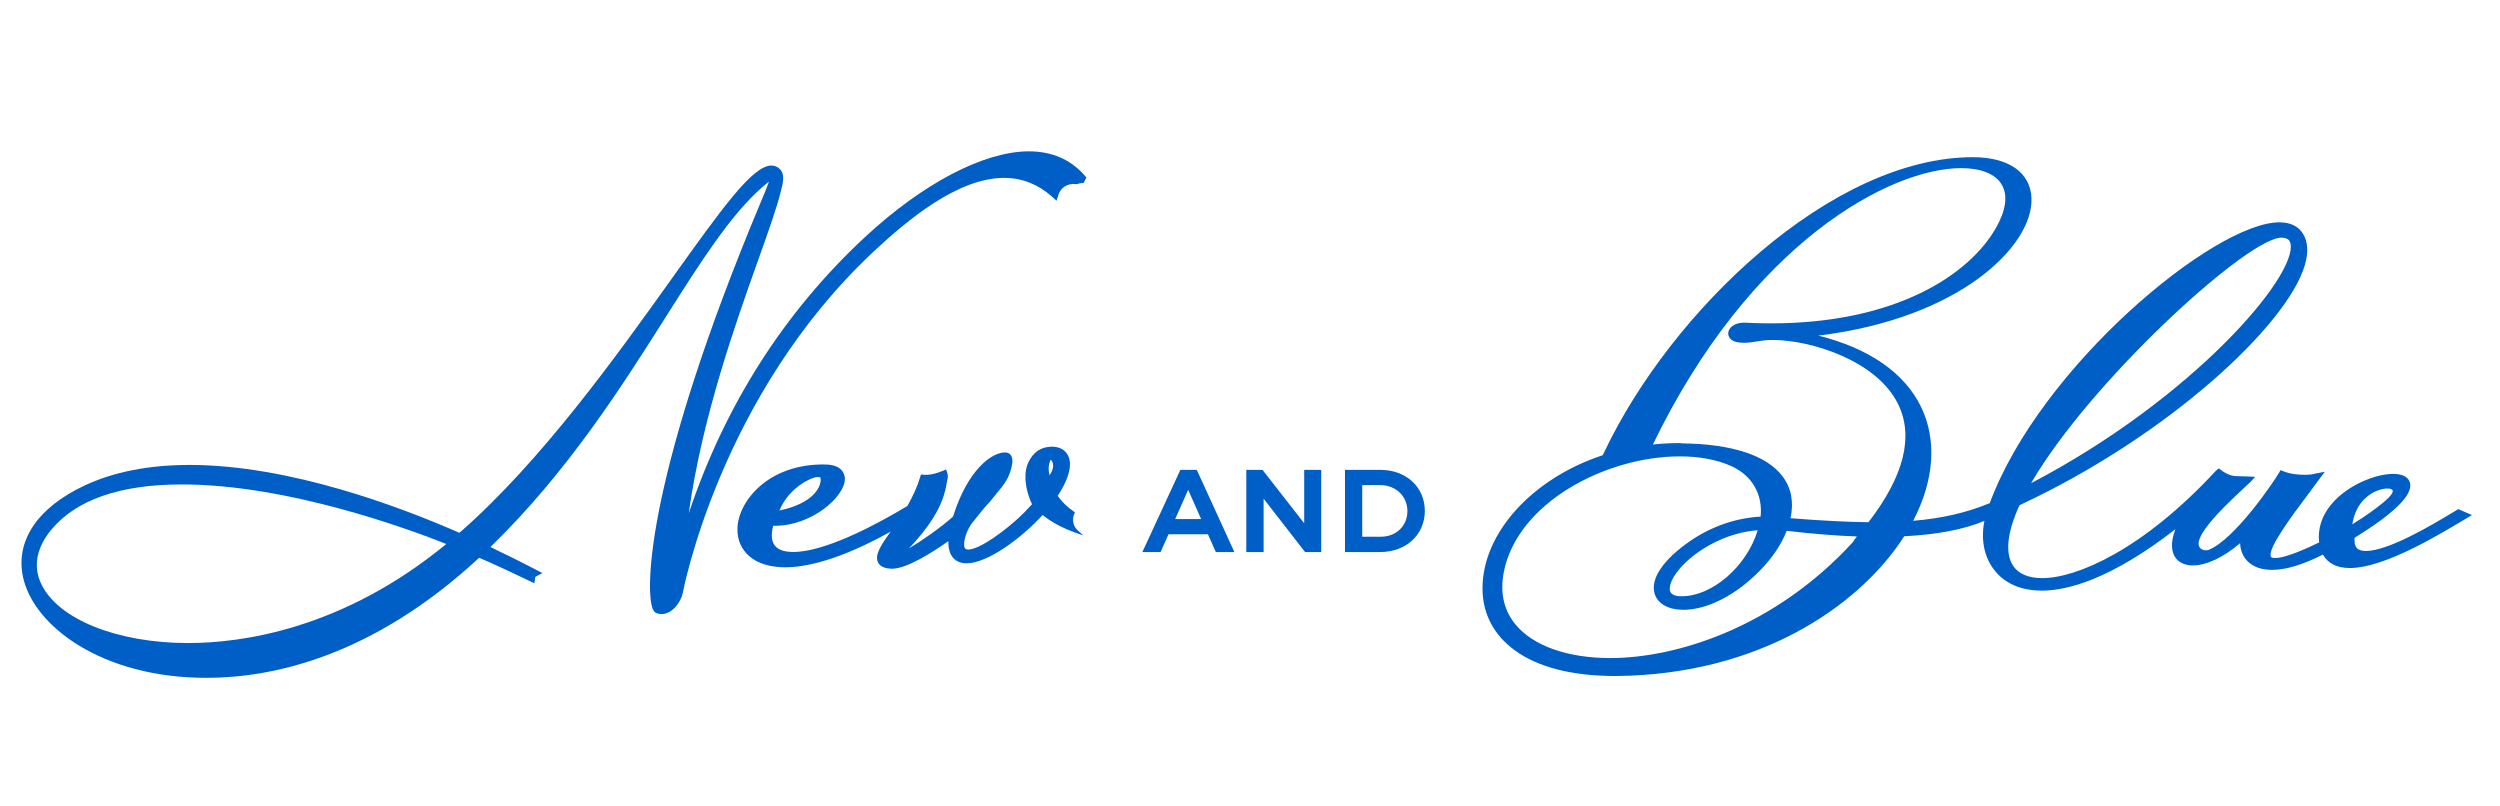 <?xml version="1.0" encoding="utf-8"?>
<!-- Generator: Adobe Illustrator 16.0.3, SVG Export Plug-In . SVG Version: 6.00 Build 0)  -->
<!DOCTYPE svg PUBLIC "-//W3C//DTD SVG 1.1//EN" "http://www.w3.org/Graphics/SVG/1.1/DTD/svg11.dtd">
<svg version="1.1" id="Layer_1" xmlns="http://www.w3.org/2000/svg" xmlns:xlink="http://www.w3.org/1999/xlink" x="0px" y="0px"
	 width="232.667px" height="75px" viewBox="0 0 232.667 75" enable-background="new 0 0 232.667 75" xml:space="preserve">
<g>
	<path fill="#005EC7" d="M228.787,47.386l-0.16,0.093c-0.119,0.069-0.289,0.171-0.504,0.302c-1.592,0.957-5.807,3.498-7.934,3.498
		c-0.4,0-0.689-0.093-0.854-0.282c-0.17-0.192-0.238-0.514-0.203-0.949c3.732-2.296,5.463-4.023,5.152-5.133
		c-0.146-0.525-0.697-0.813-1.551-0.813c-1.662,0-4.266,1.05-5.744,2.809c-0.902,1.067-1.301,2.301-1.158,3.571
		c-1.982,0.964-3.361,1.451-4.096,1.451c-0.125,0-0.336-0.015-0.387-0.119c-0.363-0.721,1.996-3.862,3.404-5.74l0.186-0.248
		c0.359-0.477,0.703-0.938,1.012-1.369l0.416-0.553l-1.016,0.196c-0.344,0.11-1.129,0.119-1.865,0.018
		c-0.635-0.089-1.104-0.308-1.109-0.311l-0.125-0.06l-0.18,0.295c-0.371,0.662-4.092,6.21-6.563,7.15
		c-0.041,0.016-0.391,0.063-0.615-0.081c-1.445-0.916,3.182-4.956,4.574-6.282l0.414-0.454c0,0-1.154-0.061-1.756-0.061
		c-0.771,0-1.512-0.636-1.518-0.646l-0.1-0.085l-0.287,0.235c-6.814,7.37-12.965,9.985-16.16,9.985c-1.293,0-2.236-0.407-2.73-1.184
		c-0.74-1.164-0.525-3.103,0.619-5.6c13.811-6.434,24.873-16.723,26.543-22.307c0.361-1.208,0.307-2.205-0.162-2.963
		c-0.434-0.702-1.174-1.057-2.199-1.057c-6.055,0-22.24,13.423-26.951,26.134c-2.168,0.893-4.439,1.418-7.129,1.643
		c1.959-3.75,2.227-7.495,0.748-10.574c-1.533-3.184-4.834-5.476-9.578-6.663c13.176-1.593,19.988-8.357,19.842-12.76
		c-0.078-2.407-2.115-3.843-5.447-3.843c-13.143,0-28.047,14.25-34.32,27.453l-0.135,0.282c-6.592,2.176-11.191,7.267-11.191,12.39
		c0,2.344,1.041,4.338,3.004,5.769c2.18,1.586,5.346,2.391,9.408,2.391c0.412,0,0.83-0.009,1.266-0.028
		c13.072-0.514,21.771-7.026,25.57-12.978c3.072-0.154,5.58-0.638,7.465-1.434c-0.34,1.694-0.047,3.274,0.844,4.483
		c0.678,0.918,2.004,2.011,4.498,2.011c2.328,0,6.352-1.005,12.428-5.712c-0.49,1.292-0.322,2.072-0.072,2.514
		c0.313,0.551,0.912,0.854,1.695,0.854c1.27,0,2.859-0.752,4.402-2.072c0.02,0.543,0.189,1.042,0.488,1.441
		c0.359,0.477,1.076,1.045,2.473,1.045c1.285,0,2.881-0.478,4.744-1.424c0.477,0.831,1.322,1.251,2.514,1.251
		c3.109,0,8.012-2.933,10.369-4.341l0.992-0.59L228.787,47.386z M222.678,45.652c0.215,0.585-2.947,2.653-3.756,3.145
		C219.443,45.453,222.602,45.159,222.678,45.652z M212.127,22.137l0.143-0.019c0.029,0,0.055,0,0.078,0.001
		c0.637,0.022,0.771,0.315,0.82,0.534c0.658,3.012-9.066,14.426-24.143,22.317C194.449,35.64,208.66,22.602,212.127,22.137z
		 M172.803,49.947c-0.201,0.252-0.299,0.388-0.342,0.488c-7.291,7.967-16.455,10.809-22.607,10.809
		c-3.963,0-7.168-1.136-8.801-3.113c-1.096-1.327-1.465-2.967-1.104-4.866c1.242-6.456,9.475-10.791,16.389-10.791
		c1.828,0,3.484,0.314,4.793,0.906c1.932,0.878,2.941,2.631,2.723,4.702c-2.27,0.114-4.588,0.914-6.543,2.26
		c-2.535,1.746-3.744,3.542-3.313,4.926c0.287,0.93,1.287,1.484,2.666,1.484c2.262,0,4.959-1.397,7.213-3.738
		c1.109-1.154,1.92-2.369,2.406-3.613c2.316,0.274,4.51,0.455,6.529,0.525L172.803,49.947z M163.584,49.348
		c-1.012,3.352-4.213,6.146-7.092,6.146c-1.084,0-1.092-0.521-1.092-0.691C155.377,53.134,159.051,49.691,163.584,49.348z
		 M173.893,48.602c-1.975-0.023-4.287-0.141-7.254-0.372c0.32-1.501,0.074-2.811-0.74-3.894c-1.475-1.963-4.73-3.026-9.383-3.072
		l-0.105-0.021l-0.037-0.007c-0.854,0-1.705,0.044-2.545,0.134c9.129-18.87,22.156-25.723,28.689-25.723
		c1.863,0,3.209,0.548,3.785,1.544c0.578,0.99,0.389,2.382-0.547,4.023c-2.441,4.294-9.225,8.881-20.936,8.881
		c-0.818,0-1.66-0.022-2.52-0.068c-0.914,0-1.461,0.51-1.461,1.002c0,0.399,0.344,0.866,1.305,0.866
		c0.498,0.028,0.984-0.054,1.412-0.124c0.219-0.036,0.434-0.072,0.652-0.094c0.23-0.025,0.486-0.038,0.762-0.038
		c3.537,0,9.699,1.901,11.688,5.981C178.125,40.632,177.193,44.321,173.893,48.602z"/>
	<path fill="#005EC7" d="M100.946,16.337c-1.303-1.495-3.053-2.252-5.2-2.252c-4.167,0-9.866,2.984-15.248,7.983
		C72.995,29.04,67.482,37.68,64.099,47.772c1.244-8.936,4.362-17.68,6.466-23.583c0.988-2.773,1.769-4.964,2.129-6.478l0.031-0.128
		c0.13-0.516,0.324-1.294-0.078-1.772c-0.226-0.271-0.513-0.407-0.849-0.407c-1.758,0-4.604,3.983-9.318,10.583
		c-5.109,7.151-12.1,16.937-19.723,23.603c-5.411-2.38-15.781-6.32-25.114-6.32c-3.765,0-7.051,0.643-9.763,1.911
		c-4.394,2.052-6.483,5.176-5.729,8.563c1.005,4.529,7.325,9.341,17.057,9.341c6.088,0,15.428-1.941,25.385-11.178
		c1.527,0.664,3.104,1.394,4.69,2.161l0.45,0.216l0.067-0.496c0.005-0.037,0.021-0.103,0.074-0.131l0.606-0.324l-0.609-0.319
		c-1.407-0.732-2.828-1.436-4.229-2.104c7.186-6.985,12.227-14.944,16.282-21.352c3.234-5.107,6.027-9.519,9.004-12.127
		c0.281-0.246,0.485-0.41,0.633-0.519c-0.138,0.42-0.41,1.065-0.656,1.655L70.8,18.818C60.231,44.051,60,54.877,60.751,56.68
		c0.082,0.194,0.19,0.317,0.331,0.376c0.159,0.064,0.322,0.097,0.489,0.097c1.005,0,1.801-1.141,1.968-1.934
		c0.033-0.182,3.455-18.465,17.84-31.876c3.128-2.914,7.782-6.788,12.075-6.788c1.648,0,3.148,0.588,4.458,1.749l0.42,0.376
		L98.5,18.14c0.216-0.695,0.873-1.104,1.64-1.006l0.082,0.01l0.08-0.027c0.117-0.04,0.232-0.065,0.354-0.078l0.195-0.02l0.26-0.494
		L100.946,16.337z M17.527,59.846c-6.623,0-12.124-2.21-13.689-5.5c-0.764-1.606-0.458-3.331,0.886-4.985
		c2.312-2.838,6.417-4.276,12.206-4.276c9.816,0,21.025,4.117,24.605,5.541C31.805,58.644,22.329,59.846,17.527,59.846z"/>
	<path fill="#005EC7" d="M100.25,49.312c-0.384-0.354-0.498-1.001-0.262-1.512l0.054-0.119l-0.109-0.077
		c-0.611-0.413-1.113-0.905-1.496-1.457c1.345-2.058,1.261-3.188,0.949-3.779c-0.269-0.508-0.803-0.797-1.467-0.797
		c-1.036,0-1.769,0.497-2.24,1.519c-0.342,0.742-0.421,2.135,0.368,3.838c-0.832,0.941-1.812,1.836-2.915,2.651
		c-1.834,1.368-2.677,1.566-3.015,1.566c-0.256,0-0.309-0.106-0.335-0.164c-0.214-0.461,0.188-1.722,0.767-2.406
		c0.186-0.219,0.359-0.438,0.531-0.657c0.317-0.399,0.617-0.778,0.976-1.142c0.225-0.282,0.434-0.535,0.625-0.765
		c0.802-0.964,1.331-1.598,1.534-2.931c0.025-0.371-0.034-0.618-0.187-0.782c-0.121-0.128-0.293-0.192-0.516-0.192
		c-1.193,0-3.456,1.591-4.814,5.971c-1.248,1.102-2.944,2.268-4.114,2.968c2.729-2.871,3.32-4.774,3.528-6.123
		c0.013-0.094,0.031-0.173,0.048-0.246c0.054-0.234,0.105-0.459-0.058-0.84l-0.064-0.148l-0.147,0.069
		c-0.009,0.007-1.074,0.502-1.886,0.429l-0.296-0.028l-0.087,0.286c-0.247,0.815-0.633,1.684-1.179,2.649
		c-5.918,3.531-9.045,4.277-10.625,4.277c-0.846,0-1.429-0.212-1.733-0.63c-0.293-0.4-0.338-1.023-0.129-1.809
		c0.053,0.002,0.107,0.002,0.161,0.002c3.44,0,6.492-2.704,6.512-4.341c0.004-0.31-0.113-1.324-1.769-1.363
		c-5.36-0.124-8.232,3.469-8.232,6.042c0,1.01,0.386,1.872,1.117,2.502c0.78,0.669,1.932,1.021,3.332,1.021
		c2.535,0,5.919-1.146,9.816-3.321c-0.824,1.148-1.516,2.142-1.19,2.843c0.167,0.359,0.544,0.56,1.154,0.607
		c0.047,0.005,0.095,0.007,0.145,0.007c1.397,0,3.792-1.531,5.259-2.572c-0.014,0.667,0.128,1.184,0.426,1.536
		c0.298,0.354,0.726,0.529,1.272,0.529c1.933,0,5.057-2.293,7.07-4.491c0.835,0.668,1.865,1.219,3.064,1.641l0.722,0.255
		L100.25,49.312z M75.683,44.481c0.287-0.098,0.416-0.107,0.631-0.062c0.174,0.037,0.293,2.233-3.774,3.094
		C73.258,45.791,74.735,44.803,75.683,44.481z M97.675,44.227c-0.161-0.627-0.046-1.181,0.118-1.446
		C98.026,43.01,98.186,43.514,97.675,44.227z"/>
	<path fill="#005EC7" d="M111.38,43.73h-1.527l-3.535,7.646h1.696l0.735-1.655h3.669l0.735,1.655h1.727L111.38,43.73z
		 M109.371,48.305l1.208-2.716l1.207,2.716H109.371z"/>
	<polygon fill="#005EC7" points="121.378,48.7 117.499,43.73 115.99,43.73 115.99,51.376 117.601,51.376 117.601,46.413 
		121.457,51.376 122.962,51.376 122.962,43.73 121.378,43.73 	"/>
	<path fill="#005EC7" d="M128.478,43.73h-3.305v7.646h3.271c2.41,0,4.16-1.607,4.16-3.826
		C132.604,45.336,130.868,43.73,128.478,43.73z M128.509,49.951h-1.731v-4.805h1.675c1.446,0,2.531,1.04,2.531,2.414
		C130.984,48.943,129.943,49.951,128.509,49.951z"/>
</g>
</svg>
